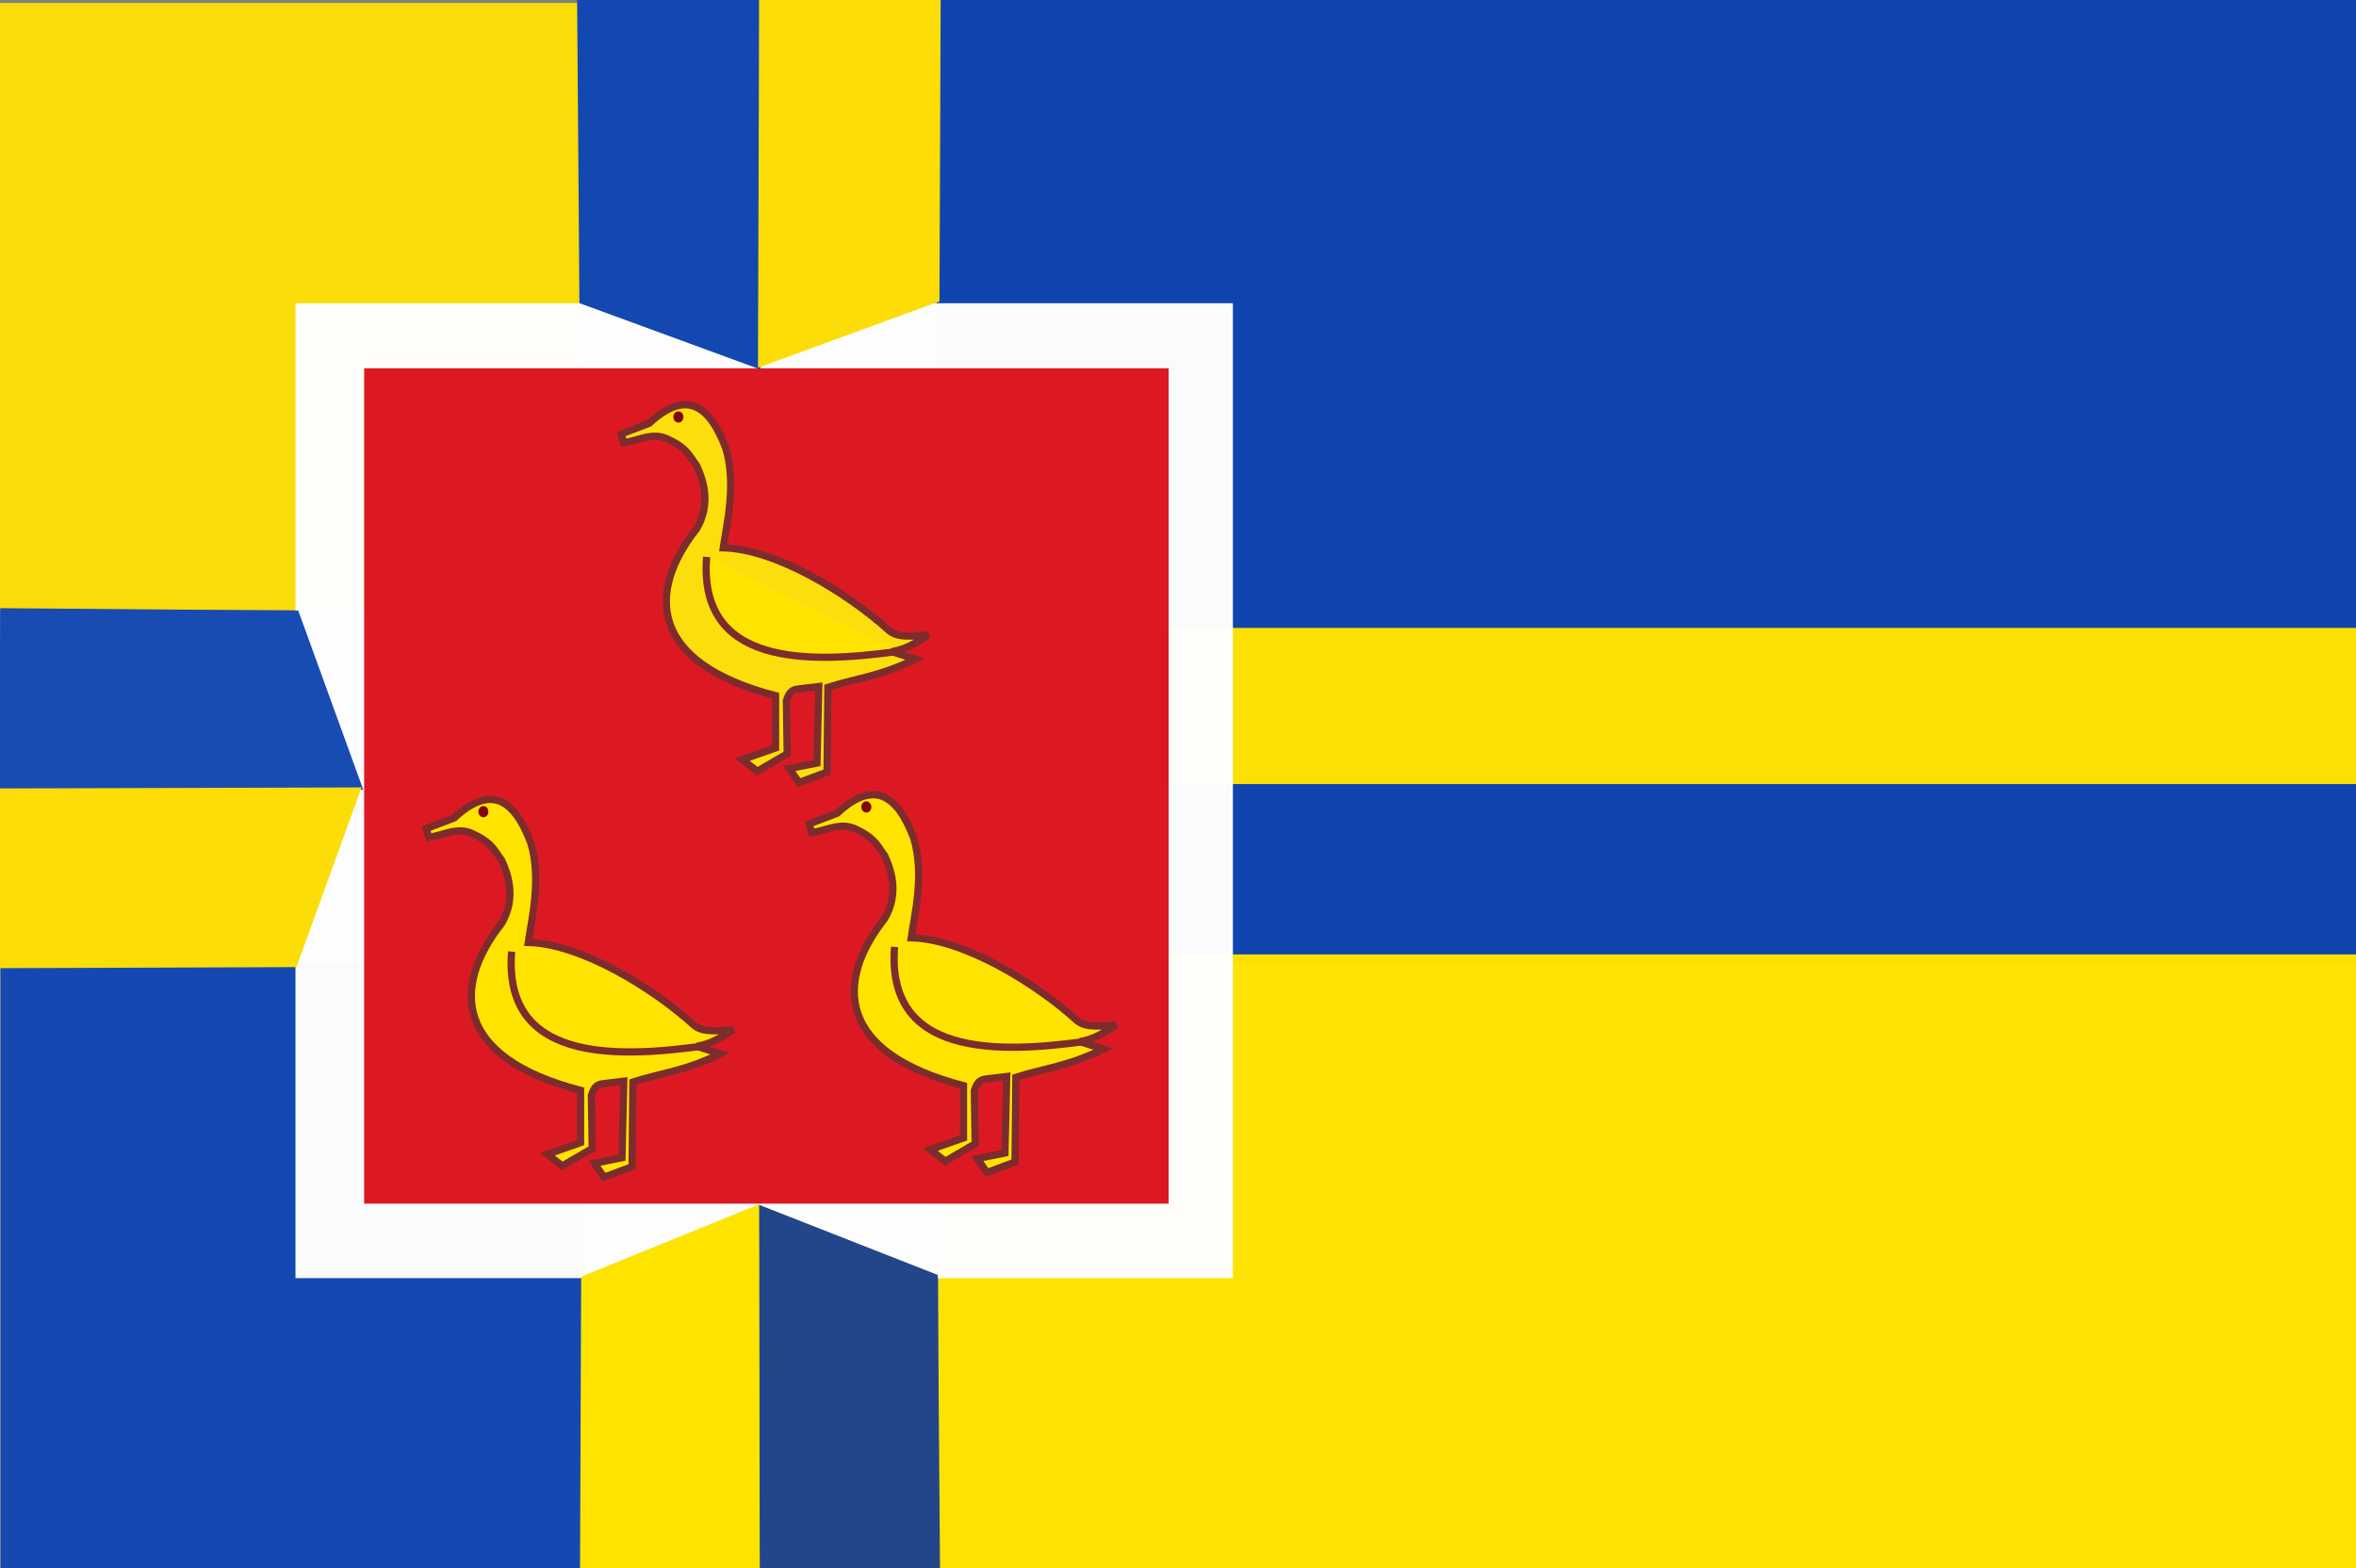 <?xml version="1.0" encoding="UTF-8" standalone="no"?>
<!-- Created with Inkscape (http://www.inkscape.org/) -->

<svg
   xmlns:dc="http://purl.org/dc/elements/1.1/"
   xmlns:cc="http://creativecommons.org/ns#"
   xmlns:rdf="http://www.w3.org/1999/02/22-rdf-syntax-ns#"
   xmlns:svg="http://www.w3.org/2000/svg"
   xmlns="http://www.w3.org/2000/svg"
   xmlns:sodipodi="http://sodipodi.sourceforge.net/DTD/sodipodi-0.dtd"
   xmlns:inkscape="http://www.inkscape.org/namespaces/inkscape"
   id="svg3102"
   version="1.1"
   inkscape:version="0.48.4 r9939"
   width="326"
   height="217"
   sodipodi:docname="Wieringen_vlag.svg">
  <rect width="100%" height="100%" fill="#808080" stroke="none"/>
  <defs
     id="defs3106">
    <inkscape:perspective
       sodipodi:type="inkscape:persp3d"
       inkscape:vp_x="0 : 0.5 : 1"
       inkscape:vp_y="0 : 1000 : 0"
       inkscape:vp_z="1 : 0.5 : 1"
       inkscape:persp3d-origin="0.5 : 0.33333333 : 1"
       id="perspective3110" />
    <inkscape:perspective
       id="perspective3122"
       inkscape:persp3d-origin="0.5 : 0.33333333 : 1"
       inkscape:vp_z="1 : 0.5 : 1"
       inkscape:vp_y="0 : 1000 : 0"
       inkscape:vp_x="0 : 0.5 : 1"
       sodipodi:type="inkscape:persp3d" />
    <inkscape:perspective
       id="perspective3916"
       inkscape:persp3d-origin="0.5 : 0.33333333 : 1"
       inkscape:vp_z="1 : 0.5 : 1"
       inkscape:vp_y="0 : 1000 : 0"
       inkscape:vp_x="0 : 0.5 : 1"
       sodipodi:type="inkscape:persp3d" />
    <inkscape:perspective
       id="perspective3938"
       inkscape:persp3d-origin="0.5 : 0.33333333 : 1"
       inkscape:vp_z="1 : 0.5 : 1"
       inkscape:vp_y="0 : 1000 : 0"
       inkscape:vp_x="0 : 0.5 : 1"
       sodipodi:type="inkscape:persp3d" />
    <inkscape:perspective
       id="perspective3994"
       inkscape:persp3d-origin="0.5 : 0.33333333 : 1"
       inkscape:vp_z="1 : 0.5 : 1"
       inkscape:vp_y="0 : 1000 : 0"
       inkscape:vp_x="0 : 0.5 : 1"
       sodipodi:type="inkscape:persp3d" />
    <inkscape:perspective
       id="perspective3994-8"
       inkscape:persp3d-origin="0.5 : 0.33333333 : 1"
       inkscape:vp_z="1 : 0.5 : 1"
       inkscape:vp_y="0 : 1000 : 0"
       inkscape:vp_x="0 : 0.5 : 1"
       sodipodi:type="inkscape:persp3d" />
    <inkscape:perspective
       id="perspective4035"
       inkscape:persp3d-origin="0.5 : 0.33333333 : 1"
       inkscape:vp_z="1 : 0.5 : 1"
       inkscape:vp_y="0 : 1000 : 0"
       inkscape:vp_x="0 : 0.5 : 1"
       sodipodi:type="inkscape:persp3d" />
    <inkscape:perspective
       id="perspective4061"
       inkscape:persp3d-origin="0.5 : 0.33333333 : 1"
       inkscape:vp_z="1 : 0.5 : 1"
       inkscape:vp_y="0 : 1000 : 0"
       inkscape:vp_x="0 : 0.5 : 1"
       sodipodi:type="inkscape:persp3d" />
    <inkscape:perspective
       id="perspective4083"
       inkscape:persp3d-origin="0.5 : 0.33333333 : 1"
       inkscape:vp_z="1 : 0.5 : 1"
       inkscape:vp_y="0 : 1000 : 0"
       inkscape:vp_x="0 : 0.5 : 1"
       sodipodi:type="inkscape:persp3d" />
    <inkscape:perspective
       id="perspective4105"
       inkscape:persp3d-origin="0.5 : 0.33333333 : 1"
       inkscape:vp_z="1 : 0.5 : 1"
       inkscape:vp_y="0 : 1000 : 0"
       inkscape:vp_x="0 : 0.5 : 1"
       sodipodi:type="inkscape:persp3d" />
    <inkscape:perspective
       id="perspective4129"
       inkscape:persp3d-origin="0.5 : 0.33333333 : 1"
       inkscape:vp_z="1 : 0.5 : 1"
       inkscape:vp_y="0 : 1000 : 0"
       inkscape:vp_x="0 : 0.5 : 1"
       sodipodi:type="inkscape:persp3d" />
    <inkscape:perspective
       id="perspective4151"
       inkscape:persp3d-origin="0.5 : 0.33333333 : 1"
       inkscape:vp_z="1 : 0.5 : 1"
       inkscape:vp_y="0 : 1000 : 0"
       inkscape:vp_x="0 : 0.5 : 1"
       sodipodi:type="inkscape:persp3d" />
    <inkscape:perspective
       id="perspective4151-6"
       inkscape:persp3d-origin="0.5 : 0.33333333 : 1"
       inkscape:vp_z="1 : 0.5 : 1"
       inkscape:vp_y="0 : 1000 : 0"
       inkscape:vp_x="0 : 0.5 : 1"
       sodipodi:type="inkscape:persp3d" />
    <inkscape:perspective
       id="perspective4187"
       inkscape:persp3d-origin="0.5 : 0.33333333 : 1"
       inkscape:vp_z="1 : 0.5 : 1"
       inkscape:vp_y="0 : 1000 : 0"
       inkscape:vp_x="0 : 0.5 : 1"
       sodipodi:type="inkscape:persp3d" />
    <inkscape:perspective
       id="perspective4239"
       inkscape:persp3d-origin="0.5 : 0.33333333 : 1"
       inkscape:vp_z="1 : 0.5 : 1"
       inkscape:vp_y="0 : 1000 : 0"
       inkscape:vp_x="0 : 0.5 : 1"
       sodipodi:type="inkscape:persp3d" />
    <inkscape:perspective
       id="perspective4264"
       inkscape:persp3d-origin="0.5 : 0.33333333 : 1"
       inkscape:vp_z="1 : 0.5 : 1"
       inkscape:vp_y="0 : 1000 : 0"
       inkscape:vp_x="0 : 0.5 : 1"
       sodipodi:type="inkscape:persp3d" />
    <inkscape:perspective
       id="perspective4289"
       inkscape:persp3d-origin="0.5 : 0.33333333 : 1"
       inkscape:vp_z="1 : 0.5 : 1"
       inkscape:vp_y="0 : 1000 : 0"
       inkscape:vp_x="0 : 0.5 : 1"
       sodipodi:type="inkscape:persp3d" />
    <inkscape:perspective
       id="perspective4314"
       inkscape:persp3d-origin="0.5 : 0.33333333 : 1"
       inkscape:vp_z="1 : 0.5 : 1"
       inkscape:vp_y="0 : 1000 : 0"
       inkscape:vp_x="0 : 0.5 : 1"
       sodipodi:type="inkscape:persp3d" />
    <inkscape:perspective
       id="perspective4334"
       inkscape:persp3d-origin="0.5 : 0.33333333 : 1"
       inkscape:vp_z="1 : 0.5 : 1"
       inkscape:vp_y="0 : 1000 : 0"
       inkscape:vp_x="0 : 0.5 : 1"
       sodipodi:type="inkscape:persp3d" />
    <inkscape:perspective
       id="perspective4334-2"
       inkscape:persp3d-origin="0.5 : 0.33333333 : 1"
       inkscape:vp_z="1 : 0.5 : 1"
       inkscape:vp_y="0 : 1000 : 0"
       inkscape:vp_x="0 : 0.5 : 1"
       sodipodi:type="inkscape:persp3d" />
    <inkscape:perspective
       id="perspective4334-1"
       inkscape:persp3d-origin="0.5 : 0.33333333 : 1"
       inkscape:vp_z="1 : 0.5 : 1"
       inkscape:vp_y="0 : 1000 : 0"
       inkscape:vp_x="0 : 0.5 : 1"
       sodipodi:type="inkscape:persp3d" />
  </defs>
  <sodipodi:namedview
     pagecolor="#ffffff"
     bordercolor="#666666"
     borderopacity="1"
     objecttolerance="10"
     gridtolerance="10"
     guidetolerance="10"
     inkscape:pageopacity="0"
     inkscape:pageshadow="2"
     inkscape:window-width="1600"
     inkscape:window-height="837"
     id="namedview3104"
     showgrid="false"
     inkscape:zoom="1.5380387"
     inkscape:cx="285.32731"
     inkscape:cy="185.5081"
     inkscape:window-x="-8"
     inkscape:window-y="-8"
     inkscape:window-maximized="1"
     inkscape:current-layer="svg3102" />
  <rect
     style="opacity:0.98;fill:#0e44af;fill-opacity:1;fill-rule:nonzero;stroke:#3b3921;stroke-width:0;stroke-linecap:square;stroke-linejoin:round;stroke-miterlimit:4;stroke-opacity:1;stroke-dasharray:none;stroke-dashoffset:0"
     id="rect4049"
     width="196.771"
     height="133.326"
     x="129.648"
     y="-1.9009202e-07" />
  <rect
     style="opacity:0.98;fill:#ffe400;fill-opacity:1;fill-rule:nonzero;stroke:#3b3921;stroke-width:0;stroke-linecap:square;stroke-linejoin:round;stroke-miterlimit:4;stroke-opacity:1;stroke-dasharray:none;stroke-dashoffset:0"
     id="rect4051"
     width="196.771"
     height="21.608"
     x="129.648"
     y="86.892" />
  <rect
     style="opacity:0.98;fill:#ffe400;fill-opacity:1;fill-rule:nonzero;stroke:#3b3921;stroke-width:0;stroke-linecap:square;stroke-linejoin:round;stroke-miterlimit:4;stroke-opacity:1;stroke-dasharray:none;stroke-dashoffset:0"
     id="rect4051-7"
     width="196.771"
     height="85.976"
     x="129.827"
     y="132.076" />
  <rect
     style="opacity:0.98;fill:#fcdd07;fill-opacity:1;fill-rule:nonzero;stroke:#3b3921;stroke-width:0;stroke-linecap:square;stroke-linejoin:round;stroke-miterlimit:4;stroke-opacity:1;stroke-dasharray:none;stroke-dashoffset:0"
     id="rect4051-7-1"
     width="80.389"
     height="84.025"
     x="-0.209"
     y="0.414" />
  <rect
     style="opacity:0.98;fill:#1348b1;fill-opacity:1;fill-rule:nonzero;stroke:#3b3921;stroke-width:0;stroke-linecap:square;stroke-linejoin:round;stroke-miterlimit:4;stroke-opacity:1;stroke-dasharray:none;stroke-dashoffset:0"
     id="rect4051-7-1-1"
     width="80.389"
     height="84.025"
     x="0.116"
     y="133.376" />
  <rect
     style="opacity:0.98;fill:#ffffff;fill-opacity:1;fill-rule:nonzero;stroke:#383620;stroke-width:0;stroke-linecap:square;stroke-linejoin:round;stroke-miterlimit:4;stroke-opacity:1;stroke-dasharray:none;stroke-dashoffset:0"
     id="rect3906"
     width="129.711"
     height="134.912"
     x="40.886"
     y="41.963" />
  <rect
     style="opacity:0.98;fill:#db151f;fill-opacity:1;fill-rule:nonzero;stroke:#383620;stroke-width:0;stroke-linecap:square;stroke-linejoin:round;stroke-miterlimit:4;stroke-opacity:1;stroke-dasharray:none;stroke-dashoffset:0"
     id="rect3906-1"
     width="111.321"
     height="115.603"
     x="50.387"
     y="50.964" />
  <path
     style="fill:#1348b1;fill-opacity:1;stroke:#000000;stroke-width:1px;stroke-linecap:butt;stroke-linejoin:miter;stroke-opacity:0"
     d="M 105.21,51.13 80.18,41.952 79.852,-0.076 105.046,-0.237 105.21,51.13 z"
     id="path4119"
     sodipodi:nodetypes="ccccc" />
  <path
     style="fill:#fcdd07;fill-opacity:1;stroke:#000000;stroke-width:1px;stroke-linecap:butt;stroke-linejoin:miter;stroke-opacity:0"
     d="m 104.882,50.888 25.113,-9.178 0.164,-42.027 -25.113,-0.161 -0.164,51.366 z"
     id="path4119-5"
     sodipodi:nodetypes="ccccc" />
  <path
     style="fill:#184cb3;fill-opacity:1;stroke:#000000;stroke-width:1px;stroke-linecap:butt;stroke-linejoin:miter;stroke-opacity:0"
     d="M 50.267,109.289 41.269,84.498 0.036,84.16 -0.129,109.111 50.267,109.289 z"
     id="path4119-2"
     sodipodi:nodetypes="ccccc" />
  <path
     style="fill:#fcdd07;fill-opacity:1;stroke:#000000;stroke-width:1px;stroke-linecap:butt;stroke-linejoin:miter;stroke-opacity:0"
     d="M 50.03,108.964 41.018,133.83 -0.215,133.98 -0.366,109.111 50.03,108.964 z"
     id="path4119-5-7"
     sodipodi:nodetypes="ccccc" />
  <path
     style="fill:#23458a;fill-opacity:1;stroke:#000000;stroke-width:1px;stroke-linecap:butt;stroke-linejoin:miter;stroke-opacity:0"
     d="m 104.964,166.699 24.788,9.731 0.325,41.395 -24.951,0.159 -0.163,-51.284 z"
     id="path4119-1"
     sodipodi:nodetypes="ccccc" />
  <path
     style="fill:#ffe400;fill-opacity:1;stroke:#000000;stroke-width:1px;stroke-linecap:butt;stroke-linejoin:miter;stroke-opacity:0"
     d="m 105.045,166.653 -24.626,10.015 -0.163,41.395 24.869,0.159 -0.081,-51.569 z"
     id="path4119-5-4"
     sodipodi:nodetypes="ccccc" />
  <path
     style="fill:#fcde0c;fill-opacity:1;stroke:#7c2c2c;stroke-width:1px;stroke-linecap:butt;stroke-linejoin:miter;stroke-opacity:1"
     d="m 85.937,60.062 3.908,-1.494 c 5.021,-4.671 8.307,-2.591 10.574,3.448 1.533,5.004 0.077,10.801 -0.345,13.792 7.22,0.173 17.137,6.181 22.987,11.494 0.93,0.706 1.875,0.887 5.402,0.575 -1.988,1.252 -3.165,1.965 -5.057,2.299 l 3.218,1.034 c -4.851,2.407 -8.058,2.622 -12.068,3.908 l -0.115,11.724 -3.888,1.447 -1.326,-1.934 3.821,-0.757 0.244,-10.594 -2.873,0.345 c -1.111,0.105 -1.34,0.872 -1.609,1.609 l 0.115,7.356 -4.138,2.414 -2.069,-1.609 4.597,-1.609 0,-7.241 c -17.499,-4.543 -17.835,-14.342 -10.919,-23.102 2.138,-3.621 0.774,-7.055 0,-8.735 -0.905,-1.188 -1.265,-2.375 -3.793,-3.563 -2.105,-1.129 -3.782,-0.079 -6.274,0.406 l -0.392,-1.211 z"
     id="path4320"
     sodipodi:nodetypes="cccccccccccccccccccccccccc" />
  <path
     style="fill:#ffe400;fill-opacity:1;stroke:#7c2c2c;stroke-width:1px;stroke-linecap:butt;stroke-linejoin:miter;stroke-opacity:1"
     d="m 97.776,77.072 c -1.199,15.186 14.243,14.741 26.206,13.103"
     id="path4322"
     sodipodi:nodetypes="cc" />
  <path
     sodipodi:type="arc"
     style="opacity:0.98;fill:#800000;fill-opacity:1;fill-rule:nonzero;stroke:#7c2c2c;stroke-width:0;stroke-linecap:square;stroke-linejoin:round;stroke-miterlimit:4;stroke-opacity:1;stroke-dasharray:none;stroke-dashoffset:0"
     id="path4324"
     sodipodi:cx="-372.04926"
     sodipodi:cy="114.6491"
     sodipodi:rx="0.68961865"
     sodipodi:ry="0.74708688"
     d="m -371.36,114.649 a 0.69,0.747 0 1 1 -1.379,0 0.69,0.747 0 1 1 1.379,0 z"
     transform="translate(465.917,-56.943)" />
  <path
     style="fill:#ffe400;fill-opacity:1;stroke:#7c2c2c;stroke-width:1px;stroke-linecap:butt;stroke-linejoin:miter;stroke-opacity:1"
     d="m 58.955,114.677 3.908,-1.494 c 5.021,-4.671 8.307,-2.591 10.574,3.448 1.533,5.004 0.077,10.801 -0.345,13.792 7.22,0.173 17.137,6.181 22.987,11.494 0.93,0.706 1.875,0.887 5.402,0.575 -1.988,1.252 -3.165,1.965 -5.057,2.299 l 3.218,1.034 c -4.851,2.407 -8.058,2.622 -12.068,3.908 l -0.115,11.724 -3.888,1.447 -1.326,-1.934 3.821,-0.757 0.244,-10.594 -2.873,0.345 c -1.111,0.105 -1.34,0.872 -1.609,1.609 l 0.115,7.356 -4.138,2.414 -2.069,-1.609 4.597,-1.609 0,-7.241 c -17.499,-4.543 -17.835,-14.342 -10.919,-23.102 2.138,-3.621 0.774,-7.055 0,-8.735 -0.905,-1.188 -1.265,-2.375 -3.793,-3.563 -2.105,-1.129 -3.782,-0.079 -6.274,0.406 l -0.392,-1.211 z"
     id="path4320-3"
     sodipodi:nodetypes="cccccccccccccccccccccccccc" />
  <path
     style="fill:#ffe400;fill-opacity:1;stroke:#7c2c2c;stroke-width:1px;stroke-linecap:butt;stroke-linejoin:miter;stroke-opacity:1"
     d="m 70.793,131.687 c -1.199,15.186 14.243,14.741 26.206,13.103"
     id="path4322-2"
     sodipodi:nodetypes="cc" />
  <path
     sodipodi:type="arc"
     style="opacity:0.98;fill:#800000;fill-opacity:1;fill-rule:nonzero;stroke:#7c2c2c;stroke-width:0;stroke-linecap:square;stroke-linejoin:round;stroke-miterlimit:4;stroke-opacity:1;stroke-dasharray:none;stroke-dashoffset:0"
     id="path4324-2"
     sodipodi:cx="-372.04926"
     sodipodi:cy="114.6491"
     sodipodi:rx="0.68961865"
     sodipodi:ry="0.74708688"
     d="m -371.36,114.649 a 0.69,0.747 0 1 1 -1.379,0 0.69,0.747 0 1 1 1.379,0 z"
     transform="translate(438.935,-2.328)" />
  <path
     style="fill:#ffe400;fill-opacity:1;stroke:#7c2c2c;stroke-width:1px;stroke-linecap:butt;stroke-linejoin:miter;stroke-opacity:1"
     d="m 111.945,114.027 3.908,-1.494 c 5.021,-4.671 8.307,-2.591 10.574,3.448 1.533,5.004 0.077,10.801 -0.345,13.792 7.22,0.173 17.137,6.181 22.987,11.494 0.93,0.706 1.875,0.887 5.402,0.575 -1.988,1.252 -3.165,1.965 -5.057,2.299 l 3.218,1.034 c -4.851,2.407 -8.058,2.622 -12.068,3.908 l -0.115,11.724 -3.888,1.447 -1.326,-1.934 3.821,-0.757 0.244,-10.594 -2.873,0.345 c -1.111,0.105 -1.34,0.872 -1.609,1.609 l 0.115,7.356 -4.138,2.414 -2.069,-1.609 4.597,-1.609 0,-7.241 c -17.499,-4.543 -17.835,-14.342 -10.919,-23.102 2.138,-3.621 0.774,-7.055 0,-8.735 -0.905,-1.188 -1.265,-2.375 -3.793,-3.563 -2.105,-1.129 -3.782,-0.079 -6.274,0.406 l -0.392,-1.211 z"
     id="path4320-6"
     sodipodi:nodetypes="cccccccccccccccccccccccccc" />
  <path
     style="fill:#ffe400;fill-opacity:1;stroke:#7c2c2c;stroke-width:1px;stroke-linecap:butt;stroke-linejoin:miter;stroke-opacity:1"
     d="m 123.783,131.037 c -1.199,15.186 14.243,14.741 26.206,13.103"
     id="path4322-8"
     sodipodi:nodetypes="cc" />
  <path
     sodipodi:type="arc"
     style="opacity:0.98;fill:#800000;fill-opacity:1;fill-rule:nonzero;stroke:#7c2c2c;stroke-width:0;stroke-linecap:square;stroke-linejoin:round;stroke-miterlimit:4;stroke-opacity:1;stroke-dasharray:none;stroke-dashoffset:0"
     id="path4324-5"
     sodipodi:cx="-372.04926"
     sodipodi:cy="114.6491"
     sodipodi:rx="0.68961865"
     sodipodi:ry="0.74708688"
     d="m -371.36,114.649 a 0.69,0.747 0 1 1 -1.379,0 0.69,0.747 0 1 1 1.379,0 z"
     transform="translate(491.924,-2.979)" />
</svg>

